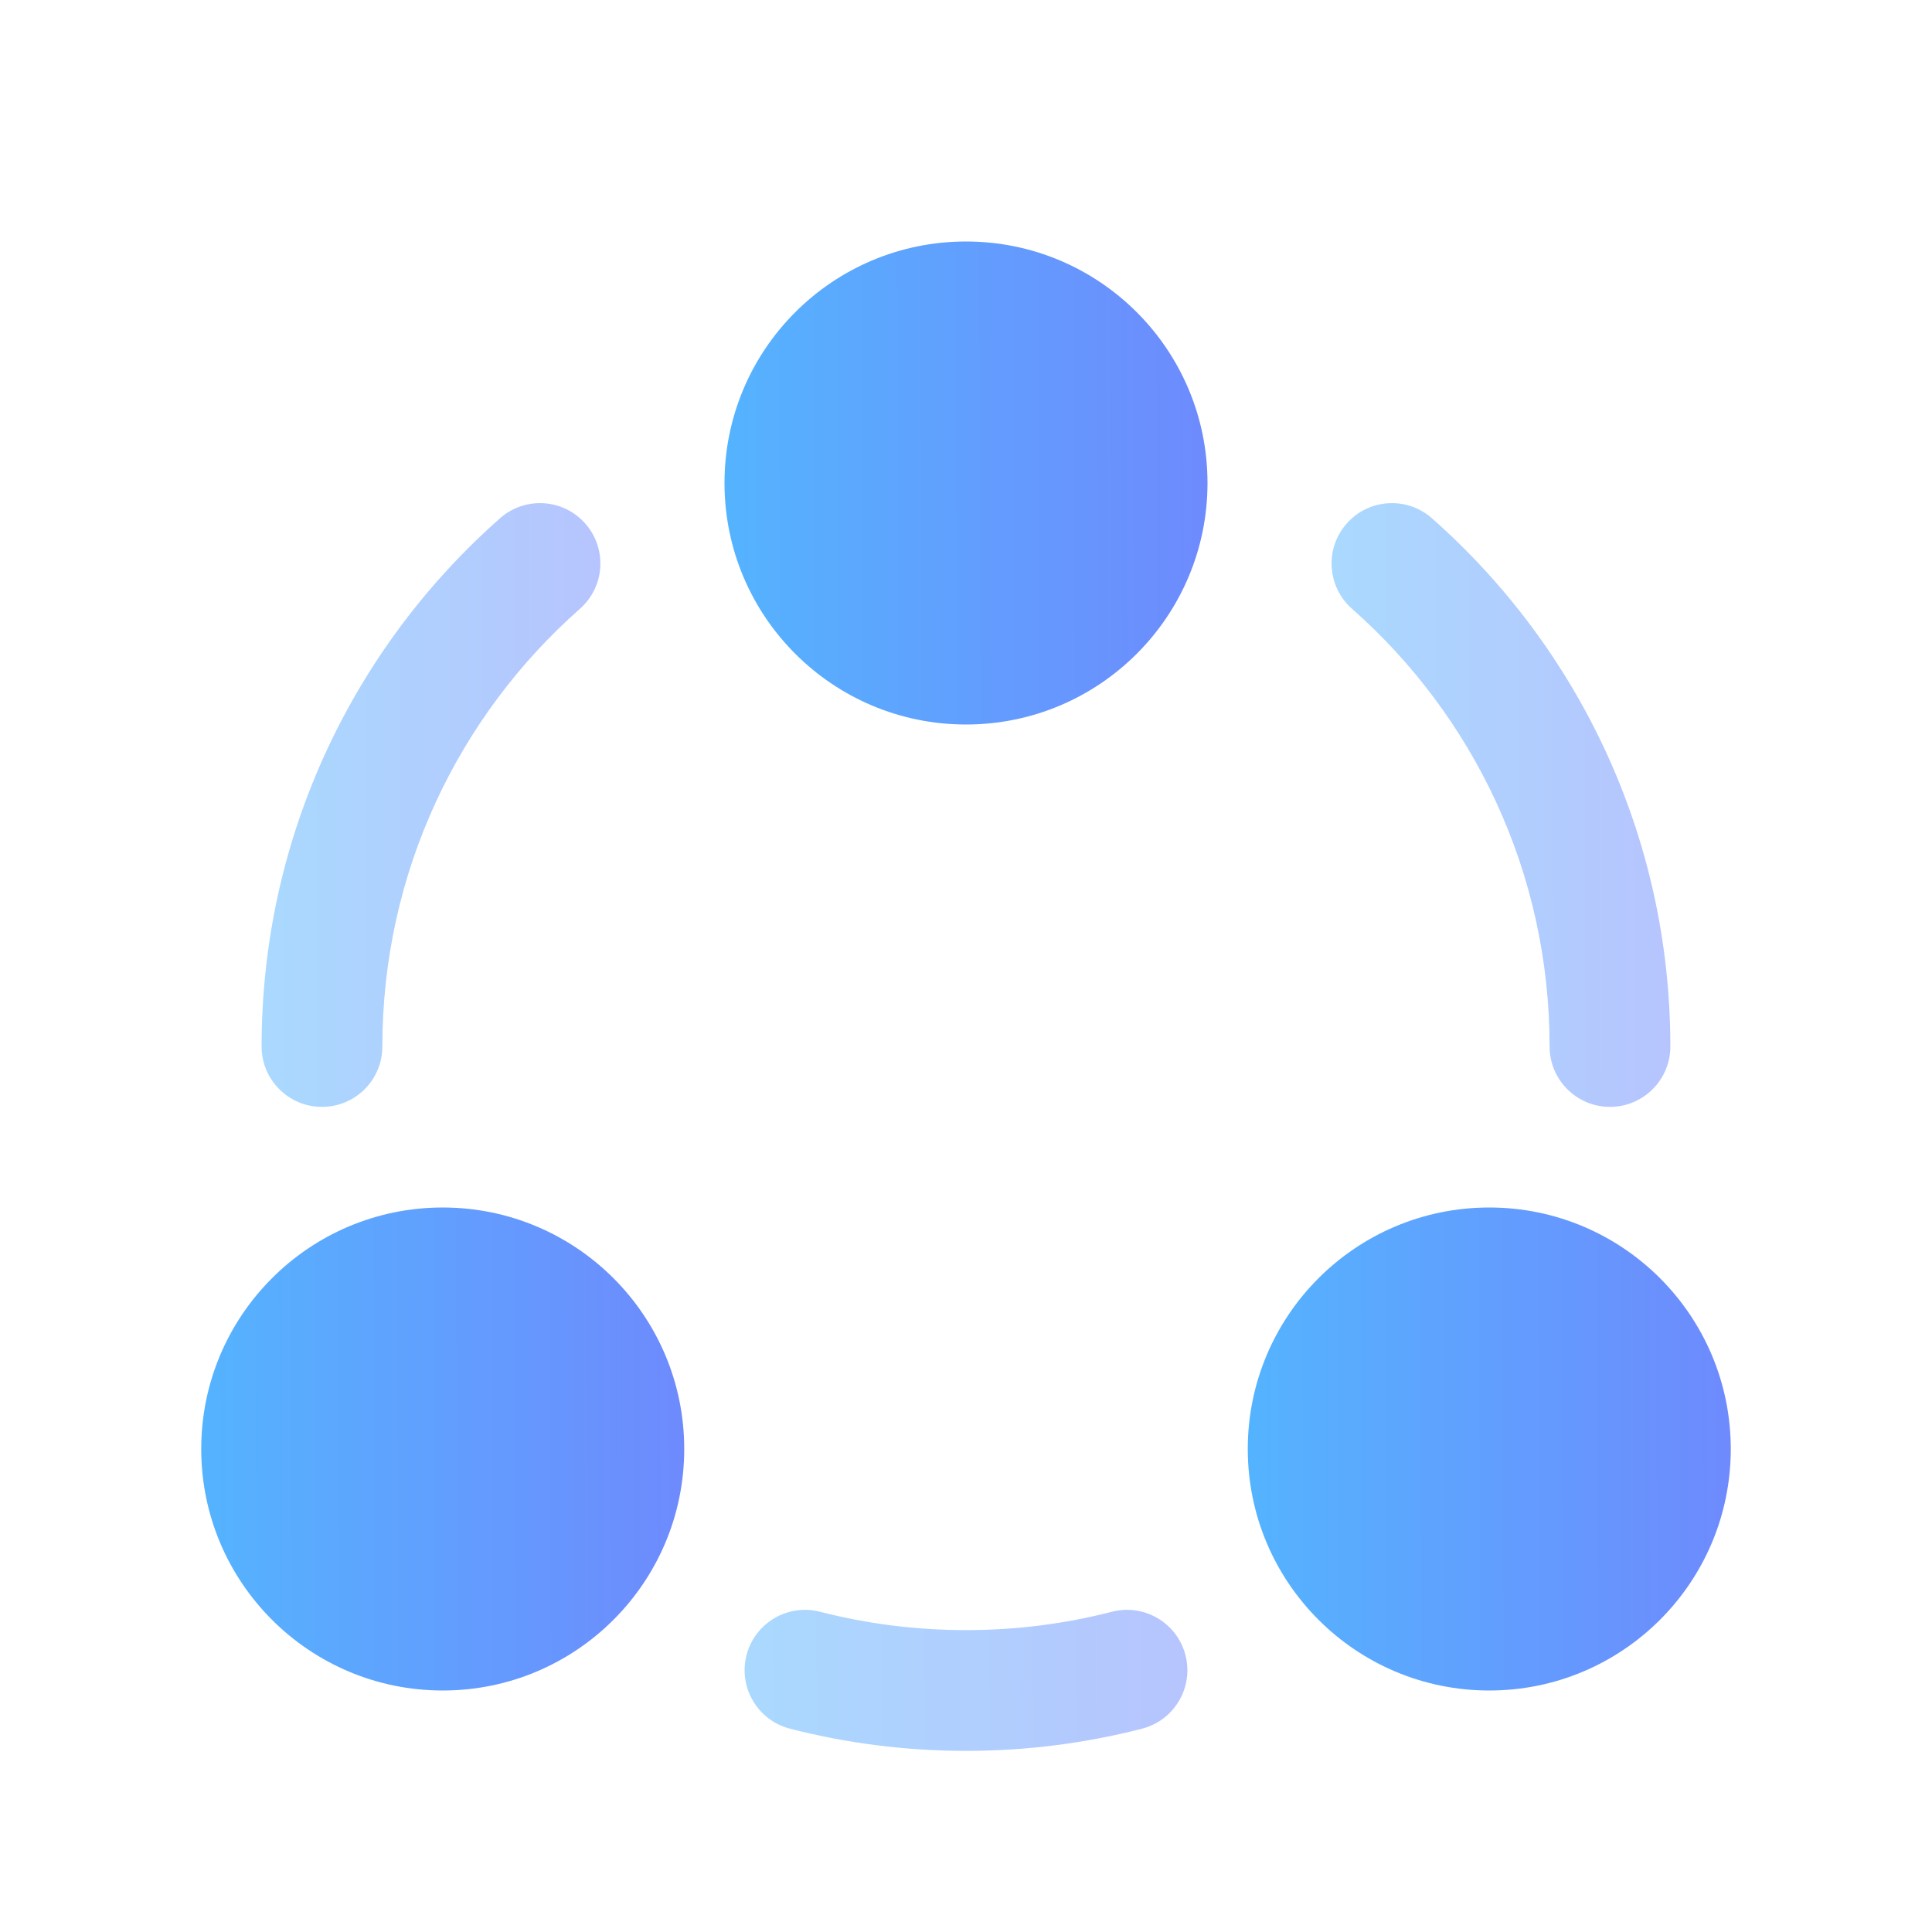 <svg width="76" height="76" viewBox="0 0 76 76" fill="none" xmlns="http://www.w3.org/2000/svg"><g opacity="0.5"><path d="M22.814 23.947C23.798 23.079 23.891 21.578 23.023 20.595C22.155 19.612 20.654 19.518 19.671 20.386C13.922 25.46 10.291 32.891 10.291 41.167C10.291 42.478 11.354 43.542 12.666 43.542C13.978 43.542 15.041 42.478 15.041 41.167C15.041 34.31 18.044 28.158 22.814 23.947Z" fill="url(#paint0_linear_2932_1411)"/><path d="M56.327 20.386C55.344 19.518 53.843 19.612 52.975 20.595C52.107 21.578 52.201 23.079 53.184 23.947C57.955 28.158 60.957 34.31 60.957 41.167C60.957 42.478 62.021 43.542 63.332 43.542C64.644 43.542 65.707 42.478 65.707 41.167C65.707 32.891 62.076 25.46 56.327 20.386Z" fill="url(#paint1_linear_2932_1411)"/><path d="M32.258 63.402C30.988 63.075 29.694 63.84 29.366 65.11C29.04 66.38 29.804 67.675 31.075 68.002C33.291 68.572 35.612 68.875 38 68.875C40.388 68.875 42.709 68.572 44.925 68.002C46.196 67.675 46.96 66.38 46.633 65.11C46.306 63.84 45.012 63.075 43.741 63.402C41.909 63.873 39.985 64.125 38 64.125C36.014 64.125 34.091 63.873 32.258 63.402Z" fill="url(#paint2_linear_2932_1411)"/></g><path d="M28.5 19C28.5 24.247 32.753 28.5 38 28.5C43.247 28.5 47.5 24.247 47.5 19C47.5 13.753 43.247 9.5 38 9.5C32.753 9.5 28.5 13.753 28.5 19Z" fill="url(#paint3_linear_2932_1411)"/><path d="M7.916 57C7.916 62.247 12.169 66.5 17.416 66.5C22.663 66.5 26.916 62.247 26.916 57C26.916 51.753 22.663 47.5 17.416 47.5C12.169 47.5 7.916 51.753 7.916 57Z" fill="url(#paint4_linear_2932_1411)"/><path d="M58.584 66.5C53.337 66.5 49.084 62.247 49.084 57C49.084 51.753 53.337 47.5 58.584 47.5C63.831 47.5 68.084 51.753 68.084 57C68.084 62.247 63.831 66.5 58.584 66.5Z" fill="url(#paint5_linear_2932_1411)"/><defs><linearGradient id="paint0_linear_2932_1411" x1="5.463" y1="31.667" x2="25.307" y2="31.639" gradientUnits="userSpaceOnUse"><stop stop-color="#4BC2FF"/><stop offset="1" stop-color="#7185FD"/></linearGradient><linearGradient id="paint1_linear_2932_1411" x1="47.552" y1="31.667" x2="67.397" y2="31.639" gradientUnits="userSpaceOnUse"><stop stop-color="#4BC2FF"/><stop offset="1" stop-color="#7185FD"/></linearGradient><linearGradient id="paint2_linear_2932_1411" x1="22.98" y1="66.101" x2="48.915" y2="65.901" gradientUnits="userSpaceOnUse"><stop stop-color="#4BC2FF"/><stop offset="1" stop-color="#7185FD"/></linearGradient><linearGradient id="paint3_linear_2932_1411" x1="21.616" y1="19" x2="49.908" y2="18.93" gradientUnits="userSpaceOnUse"><stop stop-color="#4BC2FF"/><stop offset="1" stop-color="#7185FD"/></linearGradient><linearGradient id="paint4_linear_2932_1411" x1="1.032" y1="57" x2="29.324" y2="56.931" gradientUnits="userSpaceOnUse"><stop stop-color="#4BC2FF"/><stop offset="1" stop-color="#7185FD"/></linearGradient><linearGradient id="paint5_linear_2932_1411" x1="42.2" y1="57" x2="70.492" y2="56.931" gradientUnits="userSpaceOnUse"><stop stop-color="#4BC2FF"/><stop offset="1" stop-color="#7185FD"/></linearGradient></defs></svg>